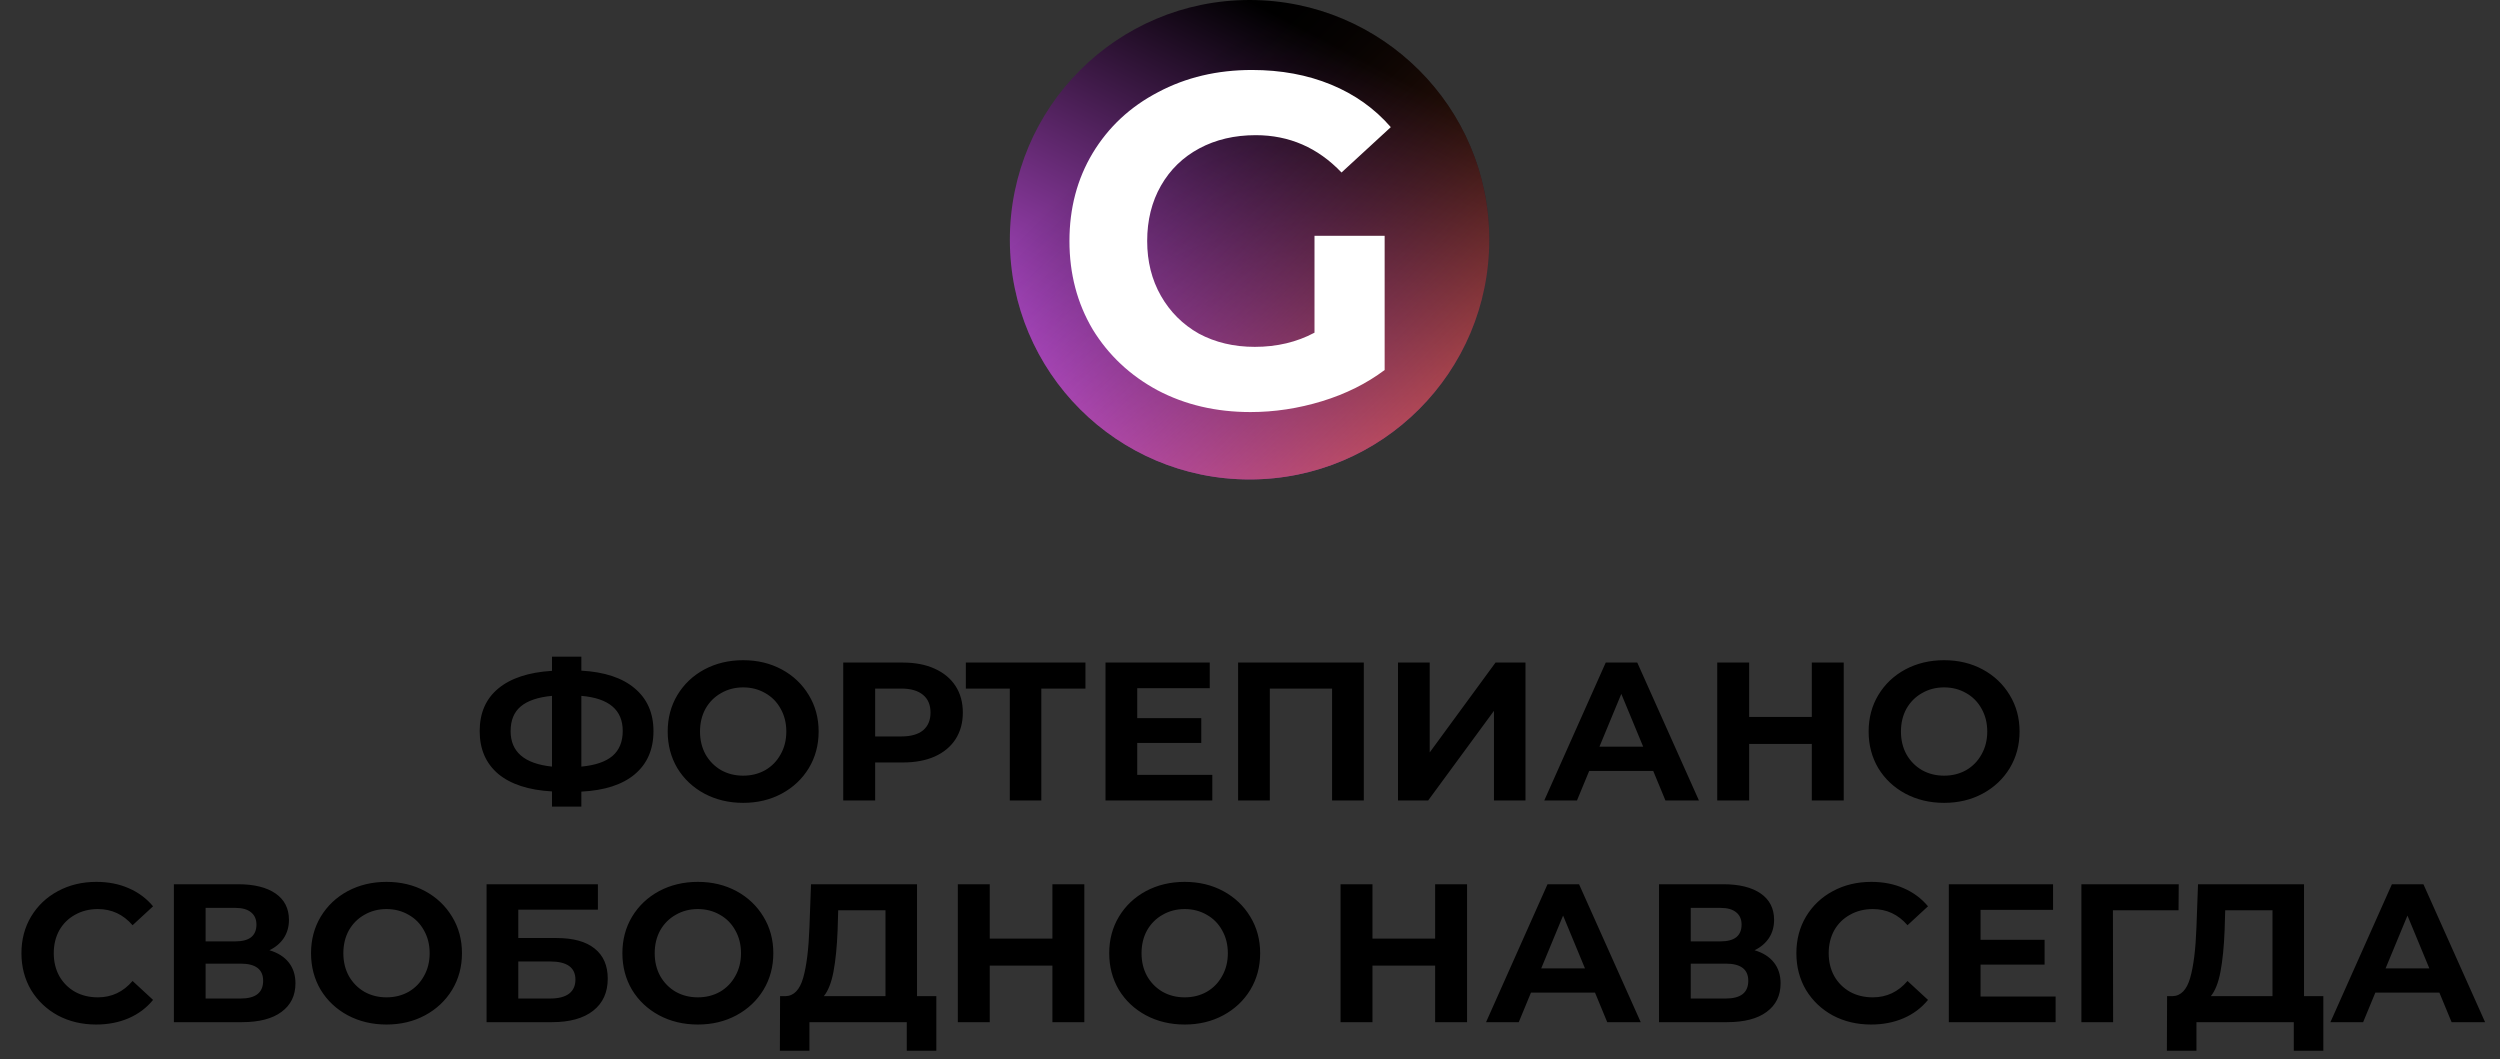 <?xml version="1.0" encoding="UTF-8"?> <svg xmlns="http://www.w3.org/2000/svg" width="203" height="86" viewBox="0 0 203 86" fill="none"><rect x="0" y="0" width="203" height="86" fill="#333333" stroke="none"/><path d="M53.062 59.368C53.062 60.851 52.556 62.019 51.542 62.872C50.54 63.715 49.094 64.184 47.206 64.28V65.496H44.822V64.264C42.924 64.157 41.468 63.683 40.454 62.84C39.452 61.987 38.95 60.829 38.95 59.368C38.95 57.896 39.452 56.744 40.454 55.912C41.468 55.069 42.924 54.589 44.822 54.472V53.32H47.206V54.456C49.094 54.563 50.54 55.043 51.542 55.896C52.556 56.749 53.062 57.907 53.062 59.368ZM47.206 62.248C48.337 62.141 49.18 61.853 49.734 61.384C50.289 60.904 50.566 60.227 50.566 59.352C50.566 57.645 49.446 56.696 47.206 56.504V62.248ZM41.462 59.368C41.462 61.053 42.582 62.013 44.822 62.248V56.504C43.681 56.611 42.833 56.899 42.278 57.368C41.734 57.827 41.462 58.493 41.462 59.368ZM60.345 65.192C59.183 65.192 58.132 64.941 57.193 64.44C56.265 63.939 55.535 63.251 55.001 62.376C54.479 61.491 54.217 60.499 54.217 59.4C54.217 58.301 54.479 57.315 55.001 56.44C55.535 55.555 56.265 54.861 57.193 54.36C58.132 53.859 59.183 53.608 60.345 53.608C61.508 53.608 62.553 53.859 63.481 54.36C64.409 54.861 65.14 55.555 65.673 56.44C66.207 57.315 66.473 58.301 66.473 59.4C66.473 60.499 66.207 61.491 65.673 62.376C65.14 63.251 64.409 63.939 63.481 64.44C62.553 64.941 61.508 65.192 60.345 65.192ZM60.345 62.984C61.007 62.984 61.604 62.835 62.137 62.536C62.671 62.227 63.087 61.8 63.385 61.256C63.695 60.712 63.849 60.093 63.849 59.4C63.849 58.707 63.695 58.088 63.385 57.544C63.087 57 62.671 56.579 62.137 56.28C61.604 55.971 61.007 55.816 60.345 55.816C59.684 55.816 59.087 55.971 58.553 56.28C58.02 56.579 57.599 57 57.289 57.544C56.991 58.088 56.841 58.707 56.841 59.4C56.841 60.093 56.991 60.712 57.289 61.256C57.599 61.8 58.02 62.227 58.553 62.536C59.087 62.835 59.684 62.984 60.345 62.984ZM73.318 53.8C74.31 53.8 75.169 53.965 75.894 54.296C76.63 54.627 77.195 55.096 77.59 55.704C77.985 56.312 78.182 57.032 78.182 57.864C78.182 58.685 77.985 59.405 77.59 60.024C77.195 60.632 76.63 61.101 75.894 61.432C75.169 61.752 74.31 61.912 73.318 61.912H71.062V65H68.47V53.8H73.318ZM73.174 59.8C73.953 59.8 74.545 59.635 74.95 59.304C75.356 58.963 75.558 58.483 75.558 57.864C75.558 57.235 75.356 56.755 74.95 56.424C74.545 56.083 73.953 55.912 73.174 55.912H71.062V59.8H73.174ZM88.139 55.912H84.555V65H81.996V55.912H78.427V53.8H88.139V55.912ZM98.439 62.92V65H89.767V53.8H98.231V55.88H92.343V58.312H97.543V60.328H92.343V62.92H98.439ZM110.741 53.8V65H108.165V55.912H103.109V65H100.533V53.8H110.741ZM113.517 53.8H116.093V61.096L121.437 53.8H123.869V65H121.309V57.72L115.965 65H113.517V53.8ZM134.242 62.6H129.042L128.05 65H125.394L130.386 53.8H132.946L137.954 65H135.234L134.242 62.6ZM133.426 60.632L131.65 56.344L129.874 60.632H133.426ZM149.711 53.8V65H147.119V60.408H142.031V65H139.439V53.8H142.031V58.216H147.119V53.8H149.711ZM157.861 65.192C156.698 65.192 155.648 64.941 154.709 64.44C153.781 63.939 153.05 63.251 152.517 62.376C151.994 61.491 151.733 60.499 151.733 59.4C151.733 58.301 151.994 57.315 152.517 56.44C153.05 55.555 153.781 54.861 154.709 54.36C155.648 53.859 156.698 53.608 157.861 53.608C159.024 53.608 160.069 53.859 160.997 54.36C161.925 54.861 162.656 55.555 163.189 56.44C163.722 57.315 163.989 58.301 163.989 59.4C163.989 60.499 163.722 61.491 163.189 62.376C162.656 63.251 161.925 63.939 160.997 64.44C160.069 64.941 159.024 65.192 157.861 65.192ZM157.861 62.984C158.522 62.984 159.12 62.835 159.653 62.536C160.186 62.227 160.602 61.8 160.901 61.256C161.21 60.712 161.365 60.093 161.365 59.4C161.365 58.707 161.21 58.088 160.901 57.544C160.602 57 160.186 56.579 159.653 56.28C159.12 55.971 158.522 55.816 157.861 55.816C157.2 55.816 156.602 55.971 156.069 56.28C155.536 56.579 155.114 57 154.805 57.544C154.506 58.088 154.357 58.707 154.357 59.4C154.357 60.093 154.506 60.712 154.805 61.256C155.114 61.8 155.536 62.227 156.069 62.536C156.602 62.835 157.2 62.984 157.861 62.984ZM7.805 83.192C6.664 83.192 5.629 82.947 4.701 82.456C3.784 81.955 3.059 81.267 2.525 80.392C2.003 79.507 1.741 78.509 1.741 77.4C1.741 76.291 2.003 75.299 2.525 74.424C3.059 73.539 3.784 72.851 4.701 72.36C5.629 71.859 6.669 71.608 7.821 71.608C8.792 71.608 9.667 71.779 10.445 72.12C11.235 72.461 11.896 72.952 12.429 73.592L10.765 75.128C10.008 74.253 9.069 73.816 7.949 73.816C7.256 73.816 6.637 73.971 6.093 74.28C5.549 74.579 5.123 75 4.813 75.544C4.515 76.088 4.365 76.707 4.365 77.4C4.365 78.093 4.515 78.712 4.813 79.256C5.123 79.8 5.549 80.227 6.093 80.536C6.637 80.835 7.256 80.984 7.949 80.984C9.069 80.984 10.008 80.541 10.765 79.656L12.429 81.192C11.896 81.843 11.235 82.339 10.445 82.68C9.656 83.021 8.776 83.192 7.805 83.192ZM21.879 77.16C22.561 77.363 23.084 77.693 23.447 78.152C23.809 78.611 23.991 79.176 23.991 79.848C23.991 80.84 23.612 81.613 22.855 82.168C22.108 82.723 21.036 83 19.639 83H14.119V71.8H19.335C20.636 71.8 21.649 72.051 22.375 72.552C23.1 73.053 23.463 73.768 23.463 74.696C23.463 75.251 23.324 75.741 23.047 76.168C22.769 76.584 22.38 76.915 21.879 77.16ZM16.695 76.44H19.111C19.676 76.44 20.103 76.328 20.391 76.104C20.679 75.869 20.823 75.528 20.823 75.08C20.823 74.643 20.673 74.307 20.375 74.072C20.087 73.837 19.665 73.72 19.111 73.72H16.695V76.44ZM19.543 81.08C20.759 81.08 21.367 80.6 21.367 79.64C21.367 78.712 20.759 78.248 19.543 78.248H16.695V81.08H19.543ZM31.384 83.192C30.222 83.192 29.171 82.941 28.232 82.44C27.304 81.939 26.574 81.251 26.04 80.376C25.518 79.491 25.256 78.499 25.256 77.4C25.256 76.301 25.518 75.315 26.04 74.44C26.574 73.555 27.304 72.861 28.232 72.36C29.171 71.859 30.222 71.608 31.384 71.608C32.547 71.608 33.592 71.859 34.52 72.36C35.448 72.861 36.179 73.555 36.712 74.44C37.246 75.315 37.512 76.301 37.512 77.4C37.512 78.499 37.246 79.491 36.712 80.376C36.179 81.251 35.448 81.939 34.52 82.44C33.592 82.941 32.547 83.192 31.384 83.192ZM31.384 80.984C32.046 80.984 32.643 80.835 33.176 80.536C33.71 80.227 34.126 79.8 34.424 79.256C34.734 78.712 34.888 78.093 34.888 77.4C34.888 76.707 34.734 76.088 34.424 75.544C34.126 75 33.71 74.579 33.176 74.28C32.643 73.971 32.046 73.816 31.384 73.816C30.723 73.816 30.126 73.971 29.592 74.28C29.059 74.579 28.638 75 28.328 75.544C28.03 76.088 27.88 76.707 27.88 77.4C27.88 78.093 28.03 78.712 28.328 79.256C28.638 79.8 29.059 80.227 29.592 80.536C30.126 80.835 30.723 80.984 31.384 80.984ZM39.509 71.8H48.549V73.864H42.085V76.168H45.189C46.544 76.168 47.573 76.451 48.277 77.016C48.992 77.581 49.349 78.397 49.349 79.464C49.349 80.584 48.955 81.453 48.165 82.072C47.376 82.691 46.261 83 44.821 83H39.509V71.8ZM44.677 81.08C45.339 81.08 45.845 80.952 46.197 80.696C46.549 80.429 46.725 80.045 46.725 79.544C46.725 78.563 46.042 78.072 44.677 78.072H42.085V81.08H44.677ZM56.666 83.192C55.503 83.192 54.452 82.941 53.514 82.44C52.586 81.939 51.855 81.251 51.322 80.376C50.799 79.491 50.538 78.499 50.538 77.4C50.538 76.301 50.799 75.315 51.322 74.44C51.855 73.555 52.586 72.861 53.514 72.36C54.452 71.859 55.503 71.608 56.666 71.608C57.828 71.608 58.874 71.859 59.802 72.36C60.73 72.861 61.46 73.555 61.994 74.44C62.527 75.315 62.794 76.301 62.794 77.4C62.794 78.499 62.527 79.491 61.994 80.376C61.46 81.251 60.73 81.939 59.802 82.44C58.874 82.941 57.828 83.192 56.666 83.192ZM56.666 80.984C57.327 80.984 57.924 80.835 58.458 80.536C58.991 80.227 59.407 79.8 59.706 79.256C60.015 78.712 60.17 78.093 60.17 77.4C60.17 76.707 60.015 76.088 59.706 75.544C59.407 75 58.991 74.579 58.458 74.28C57.924 73.971 57.327 73.816 56.666 73.816C56.004 73.816 55.407 73.971 54.874 74.28C54.34 74.579 53.919 75 53.61 75.544C53.311 76.088 53.162 76.707 53.162 77.4C53.162 78.093 53.311 78.712 53.61 79.256C53.919 79.8 54.34 80.227 54.874 80.536C55.407 80.835 56.004 80.984 56.666 80.984ZM76.03 80.888V85.32H73.63V83H65.726V85.32H63.326L63.342 80.888H63.79C64.462 80.867 64.937 80.376 65.214 79.416C65.491 78.456 65.662 77.085 65.726 75.304L65.854 71.8H74.462V80.888H76.03ZM68.014 75.544C67.961 76.877 67.849 77.997 67.678 78.904C67.507 79.8 67.246 80.461 66.894 80.888H71.902V73.912H68.062L68.014 75.544ZM88.047 71.8V83H85.455V78.408H80.367V83H77.775V71.8H80.367V76.216H85.455V71.8H88.047ZM96.197 83.192C95.034 83.192 93.984 82.941 93.045 82.44C92.117 81.939 91.386 81.251 90.853 80.376C90.33 79.491 90.069 78.499 90.069 77.4C90.069 76.301 90.33 75.315 90.853 74.44C91.386 73.555 92.117 72.861 93.045 72.36C93.984 71.859 95.034 71.608 96.197 71.608C97.36 71.608 98.405 71.859 99.333 72.36C100.261 72.861 100.992 73.555 101.525 74.44C102.058 75.315 102.325 76.301 102.325 77.4C102.325 78.499 102.058 79.491 101.525 80.376C100.992 81.251 100.261 81.939 99.333 82.44C98.405 82.941 97.36 83.192 96.197 83.192ZM96.197 80.984C96.858 80.984 97.456 80.835 97.989 80.536C98.522 80.227 98.938 79.8 99.237 79.256C99.546 78.712 99.701 78.093 99.701 77.4C99.701 76.707 99.546 76.088 99.237 75.544C98.938 75 98.522 74.579 97.989 74.28C97.456 73.971 96.858 73.816 96.197 73.816C95.536 73.816 94.938 73.971 94.405 74.28C93.872 74.579 93.45 75 93.141 75.544C92.842 76.088 92.693 76.707 92.693 77.4C92.693 78.093 92.842 78.712 93.141 79.256C93.45 79.8 93.872 80.227 94.405 80.536C94.938 80.835 95.536 80.984 96.197 80.984ZM119.125 71.8V83H116.533V78.408H111.445V83H108.853V71.8H111.445V76.216H116.533V71.8H119.125ZM129.515 80.6H124.315L123.323 83H120.667L125.659 71.8H128.219L133.227 83H130.507L129.515 80.6ZM128.699 78.632L126.923 74.344L125.147 78.632H128.699ZM142.472 77.16C143.155 77.363 143.678 77.693 144.04 78.152C144.403 78.611 144.584 79.176 144.584 79.848C144.584 80.84 144.206 81.613 143.448 82.168C142.702 82.723 141.63 83 140.232 83H134.712V71.8H139.928C141.23 71.8 142.243 72.051 142.968 72.552C143.694 73.053 144.056 73.768 144.056 74.696C144.056 75.251 143.918 75.741 143.64 76.168C143.363 76.584 142.974 76.915 142.472 77.16ZM137.288 76.44H139.704C140.27 76.44 140.696 76.328 140.984 76.104C141.272 75.869 141.416 75.528 141.416 75.08C141.416 74.643 141.267 74.307 140.968 74.072C140.68 73.837 140.259 73.72 139.704 73.72H137.288V76.44ZM140.136 81.08C141.352 81.08 141.96 80.6 141.96 79.64C141.96 78.712 141.352 78.248 140.136 78.248H137.288V81.08H140.136ZM151.93 83.192C150.789 83.192 149.754 82.947 148.826 82.456C147.909 81.955 147.184 81.267 146.65 80.392C146.128 79.507 145.866 78.509 145.866 77.4C145.866 76.291 146.128 75.299 146.65 74.424C147.184 73.539 147.909 72.851 148.826 72.36C149.754 71.859 150.794 71.608 151.946 71.608C152.917 71.608 153.792 71.779 154.57 72.12C155.36 72.461 156.021 72.952 156.554 73.592L154.89 75.128C154.133 74.253 153.194 73.816 152.074 73.816C151.381 73.816 150.762 73.971 150.218 74.28C149.674 74.579 149.248 75 148.938 75.544C148.64 76.088 148.49 76.707 148.49 77.4C148.49 78.093 148.64 78.712 148.938 79.256C149.248 79.8 149.674 80.227 150.218 80.536C150.762 80.835 151.381 80.984 152.074 80.984C153.194 80.984 154.133 80.541 154.89 79.656L156.554 81.192C156.021 81.843 155.36 82.339 154.57 82.68C153.781 83.021 152.901 83.192 151.93 83.192ZM166.916 80.92V83H158.244V71.8H166.708V73.88H160.82V76.312H166.02V78.328H160.82V80.92H166.916ZM176.897 73.912H171.569L171.585 83H169.009V71.8H176.913L176.897 73.912ZM188.655 80.888V85.32H186.255V83H178.351V85.32H175.951L175.967 80.888H176.415C177.087 80.867 177.562 80.376 177.839 79.416C178.116 78.456 178.287 77.085 178.351 75.304L178.479 71.8H187.087V80.888H188.655ZM180.639 75.544C180.586 76.877 180.474 77.997 180.303 78.904C180.132 79.8 179.871 80.461 179.519 80.888H184.527V73.912H180.687L180.639 75.544ZM198.078 80.6H192.878L191.886 83H189.23L194.222 71.8H196.782L201.79 83H199.07L198.078 80.6ZM197.262 78.632L195.486 74.344L193.71 78.632H197.262Z" fill="black"></path><circle cx="101.465" cy="19.465" r="19.465" fill="url(#paint0_linear_1274_219)"></circle><circle cx="101.465" cy="19.465" r="19.465" fill="url(#paint1_linear_1274_219)" fill-opacity="0.7"></circle><path d="M106.737 19.148H112.433V30.045C110.97 31.144 109.277 31.988 107.353 32.577C105.428 33.165 103.491 33.459 101.541 33.459C98.744 33.459 96.23 32.871 93.998 31.694C91.766 30.492 90.008 28.842 88.725 26.745C87.468 24.622 86.839 22.23 86.839 19.57C86.839 16.91 87.468 14.531 88.725 12.434C90.008 10.311 91.778 8.661 94.036 7.485C96.294 6.283 98.834 5.682 101.657 5.682C104.017 5.682 106.16 6.078 108.084 6.871C110.008 7.664 111.625 8.815 112.933 10.324L108.931 14.007C107.006 11.986 104.684 10.976 101.965 10.976C100.245 10.976 98.719 11.334 97.385 12.05C96.05 12.767 95.011 13.777 94.267 15.081C93.523 16.386 93.151 17.882 93.151 19.57C93.151 21.233 93.523 22.716 94.267 24.021C95.011 25.325 96.037 26.349 97.346 27.09C98.68 27.806 100.194 28.165 101.888 28.165C103.684 28.165 105.3 27.781 106.737 27.014V19.148Z" fill="white"></path><defs><linearGradient id="paint0_linear_1274_219" x1="101.465" y1="0" x2="82.292" y2="36.663" gradientUnits="userSpaceOnUse"><stop></stop><stop offset="1" stop-color="#DE5CFF"></stop></linearGradient><linearGradient id="paint1_linear_1274_219" x1="95.65" y1="6.257" x2="123.224" y2="34.625" gradientUnits="userSpaceOnUse"><stop stop-opacity="0"></stop><stop offset="1" stop-color="#FA6435"></stop></linearGradient></defs></svg> 
